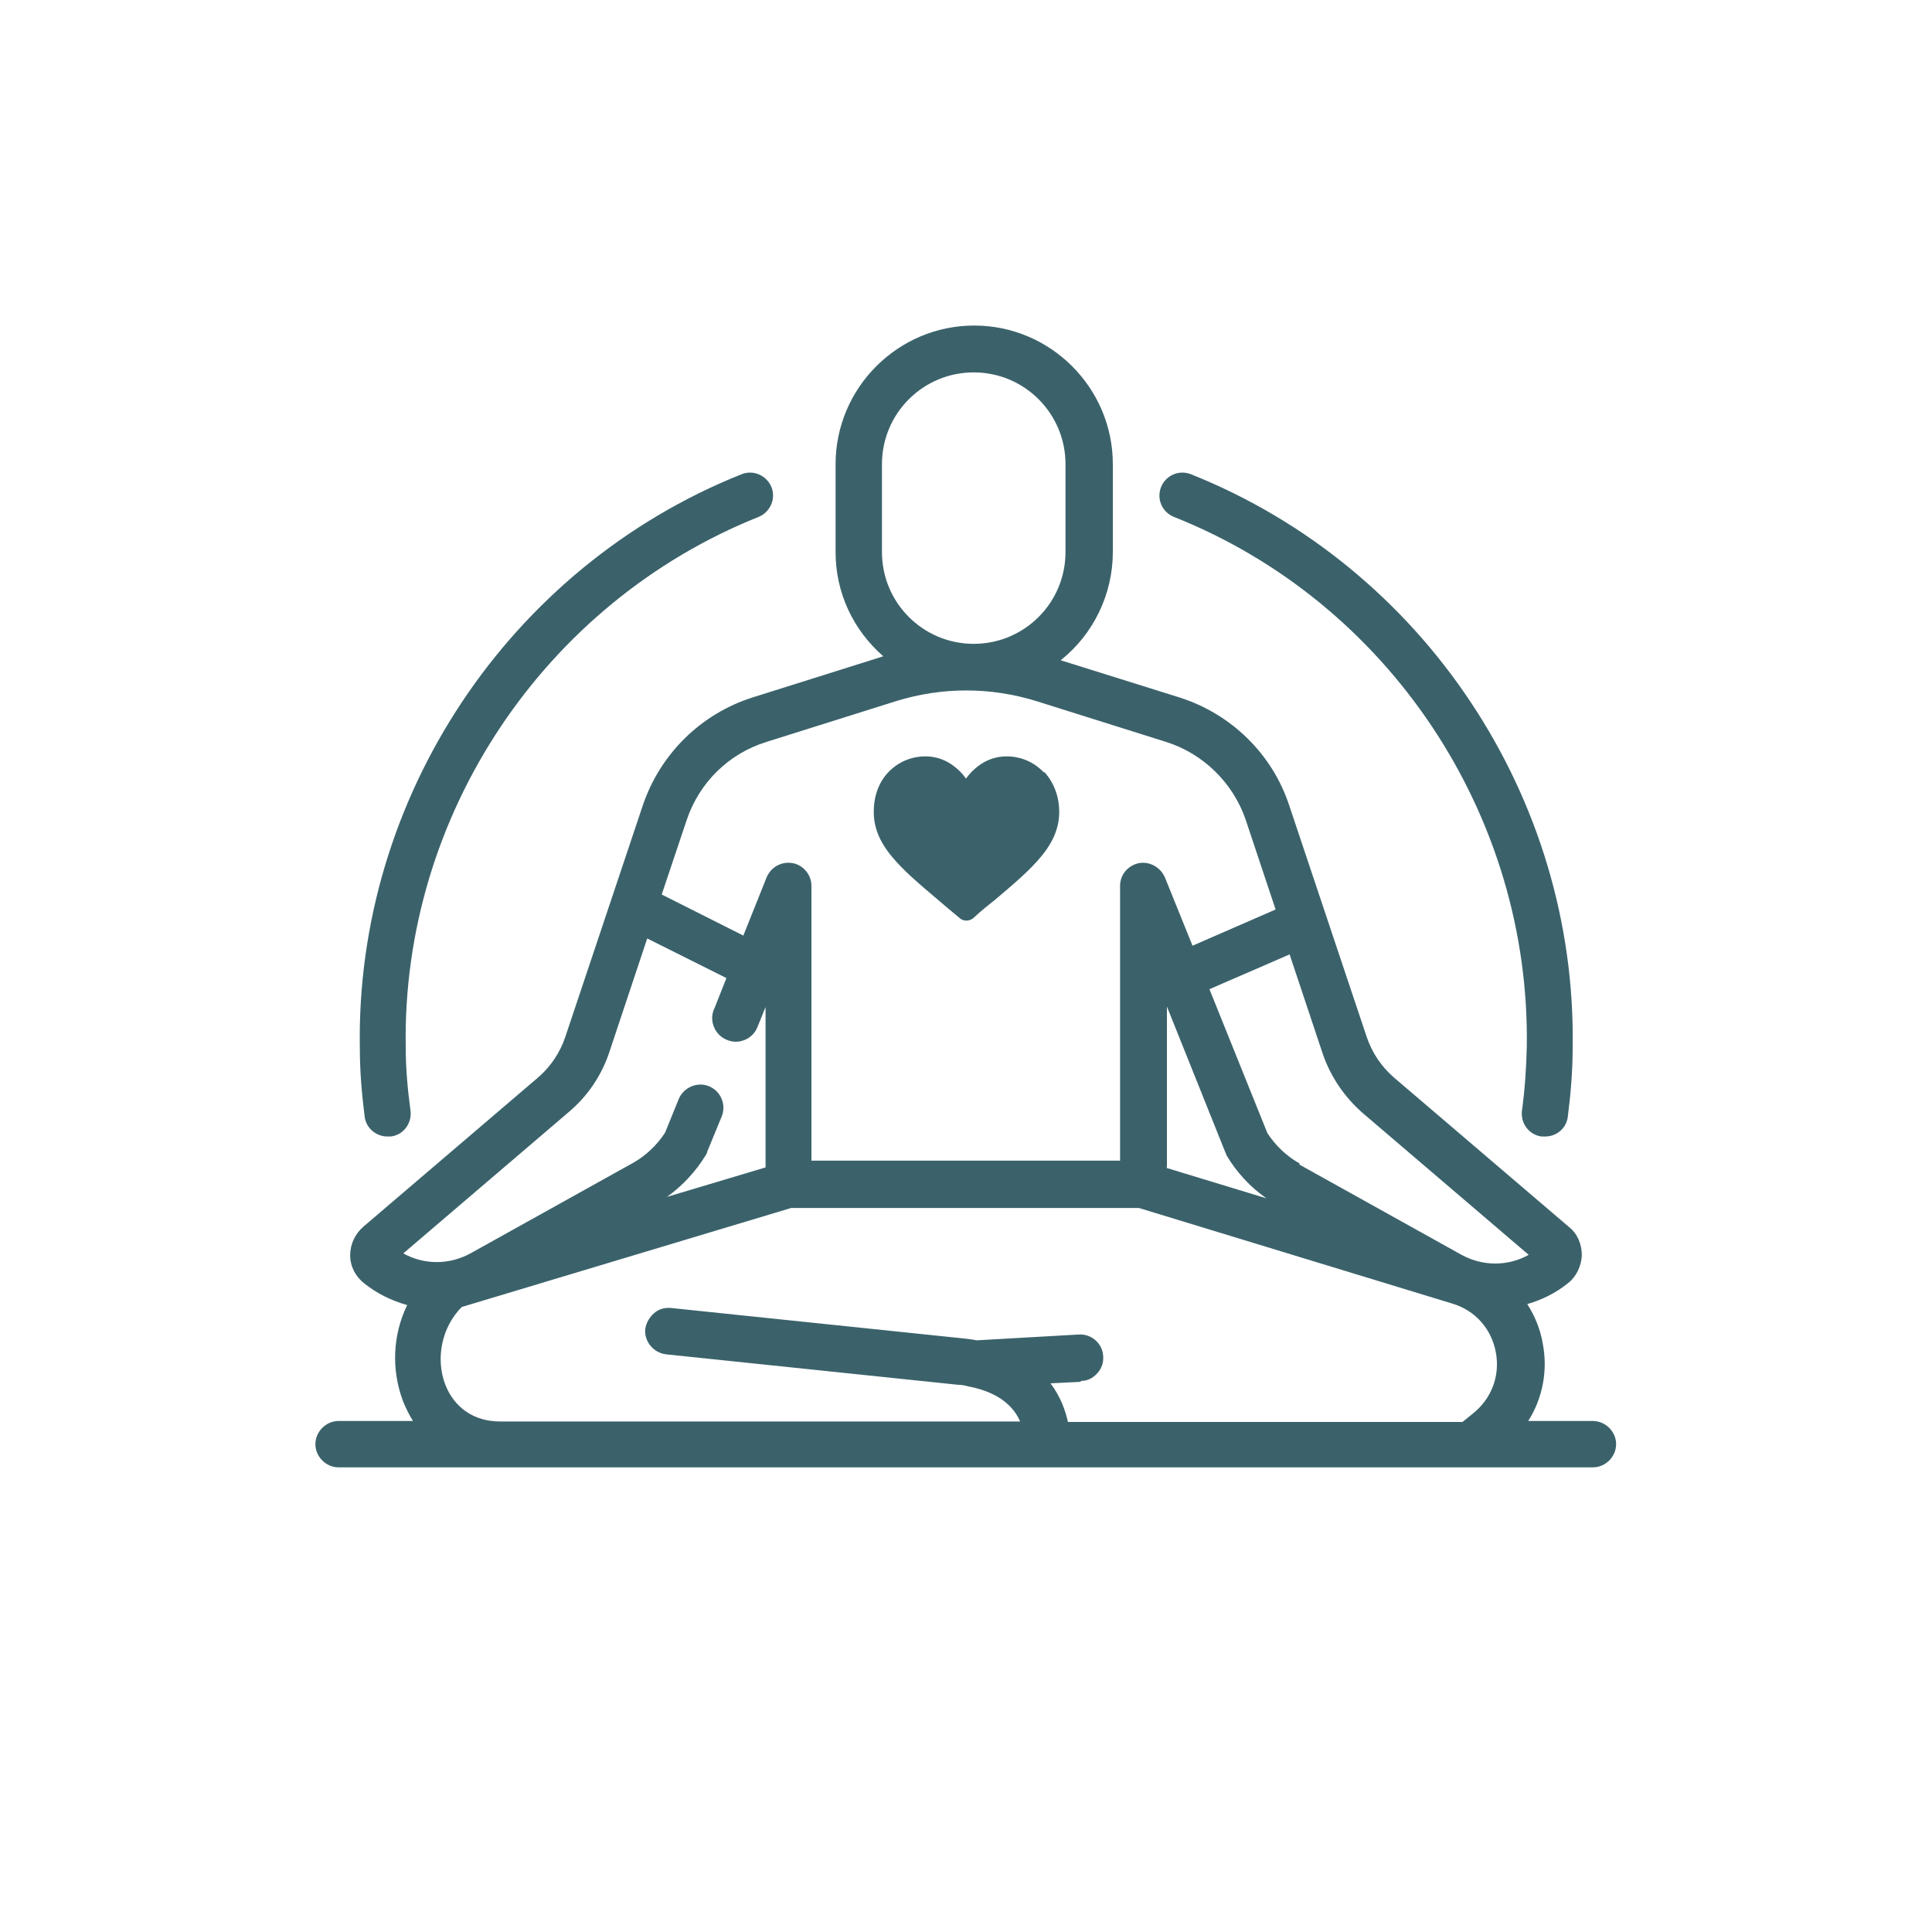 <svg viewBox="0 0 40 40" version="1.1" xmlns="http://www.w3.org/2000/svg" data-name="part 1" id="part_1">
  <defs>
    <style>
      .cls-1 {
        fill: #3b626b;
        stroke-width: 0px;
      }
    </style>
  </defs>
  <g data-name="Improved  Well-being" id="Improved_Well-being">
    <g>
      <path d="M31.98,23.53s-.04,0-.06,0c-.26-.03-.44-.27-.41-.53.06-.44.09-.88.1-1.32.08-4.79-2.85-9.21-7.31-10.98-.24-.1-.36-.37-.26-.62.1-.24.37-.36.62-.26,4.81,1.92,7.99,6.69,7.9,11.88,0,.47-.04.95-.1,1.42-.03.24-.23.41-.47.41Z" class="cls-1"></path>
      <path d="M8.02,23.53c-.23,0-.44-.17-.47-.41-.06-.47-.1-.95-.1-1.42-.09-5.18,3.09-9.96,7.9-11.88.24-.1.52.02.62.26.1.24-.02.52-.26.62-4.45,1.78-7.39,6.19-7.31,10.98,0,.44.04.88.1,1.32.03.26-.15.5-.41.53-.02,0-.04,0-.06,0Z" class="cls-1"></path>
      <path d="M32.98,29.42h-1.34c.3-.47.41-1.05.3-1.61-.05-.29-.16-.56-.32-.81.31-.09.59-.23.84-.43.18-.14.28-.36.29-.58,0-.23-.09-.45-.27-.59l-3.63-3.1c-.25-.22-.44-.5-.55-.82l-1.61-4.81c-.35-1.06-1.2-1.89-2.27-2.23l-2.46-.77c.68-.54,1.08-1.37,1.08-2.24v-1.82c0-1.58-1.29-2.87-2.87-2.87s-2.87,1.29-2.87,2.87v1.82c0,.84.36,1.61.99,2.16-.01,0-.03,0-.04.01l-2.67.84c-1.07.34-1.91,1.17-2.27,2.23l-1.61,4.81c-.11.32-.3.6-.55.82l-3.63,3.1c-.17.15-.27.36-.27.59,0,.23.11.44.29.58.26.21.57.36.89.45-.3.62-.33,1.33-.09,1.98.06.15.13.29.21.42h-1.54c-.26,0-.48.22-.48.48s.22.48.48.48h25.97c.26,0,.48-.22.48-.48s-.22-.48-.48-.48M22.39,28.59c.13,0,.24-.06.33-.16.09-.1.13-.22.12-.35-.01-.26-.24-.47-.51-.45l-2.11.12c-.09-.02-.19-.03-.28-.04l-6.05-.63c-.13-.01-.25.02-.35.11s-.16.2-.18.32c-.03.26.17.5.43.53l6.04.63c.09,0,.17.02.24.04h.01c.64.13.92.44,1.04.72h-10.77c-.53,0-.94-.28-1.13-.76-.21-.55-.07-1.2.34-1.61l6.82-2.05h7.2l6.49,1.98c.47.14.81.52.9,1.01.09.49-.09.96-.48,1.27l-.21.17h-8.17c-.05-.23-.15-.52-.36-.8l.61-.03ZM21.47,14.52l2.67.84c.77.24,1.39.85,1.65,1.61l.62,1.86-1.72.75-.57-1.41c-.09-.21-.31-.34-.54-.3-.23.05-.39.24-.39.47v5.69h-6.39v-5.69c0-.23-.17-.43-.39-.47-.23-.04-.45.08-.54.3l-.48,1.2-1.69-.85.52-1.55c.26-.77.87-1.37,1.65-1.61l2.67-.84c.96-.3,1.97-.3,2.93,0M24.16,24.16v-3.32l1.21,3.02s.02.05.03.07c.21.35.49.65.82.88l-2.07-.63ZM14.78,20.9c-.1.24.02.53.27.63.12.05.25.05.37,0,.12-.05.21-.14.26-.26l.17-.42v3.32l-2.04.61c.32-.23.59-.52.8-.86.01-.02.03-.04.03-.07l.3-.73c.05-.12.05-.25,0-.37-.05-.12-.14-.21-.26-.26-.24-.1-.53.02-.63.27l-.28.69c-.17.26-.4.48-.67.63l-3.36,1.87c-.44.24-.96.24-1.39,0l3.43-2.93c.39-.33.68-.76.84-1.25l.78-2.34,1.64.82-.25.63ZM26.91,24.09c-.27-.15-.5-.37-.67-.63l-1.2-2.98,1.66-.72.68,2.04c.16.48.45.91.84,1.25l3.43,2.93c-.43.24-.95.24-1.39,0l-3.36-1.87ZM18.26,11.43v-1.82c0-1.05.85-1.9,1.9-1.9s1.9.85,1.9,1.9v1.82c0,1.05-.85,1.9-1.9,1.9s-1.9-.85-1.9-1.9" class="cls-1"></path>
      <path d="M21.61,15.99c-.2-.21-.47-.33-.77-.33-.22,0-.42.07-.6.21-.09.07-.17.15-.24.25-.07-.1-.15-.18-.24-.25-.18-.14-.38-.21-.6-.21-.3,0-.57.12-.77.33-.2.21-.3.5-.3.82s.12.62.38.93c.23.28.56.56.95.89.13.11.28.24.44.37.04.04.09.06.15.06.05,0,.11-.02.15-.06.15-.14.3-.26.44-.37.39-.33.72-.61.95-.89.26-.31.38-.61.38-.93s-.11-.6-.3-.82Z" class="cls-1"></path>
    </g>
  </g>
</svg>